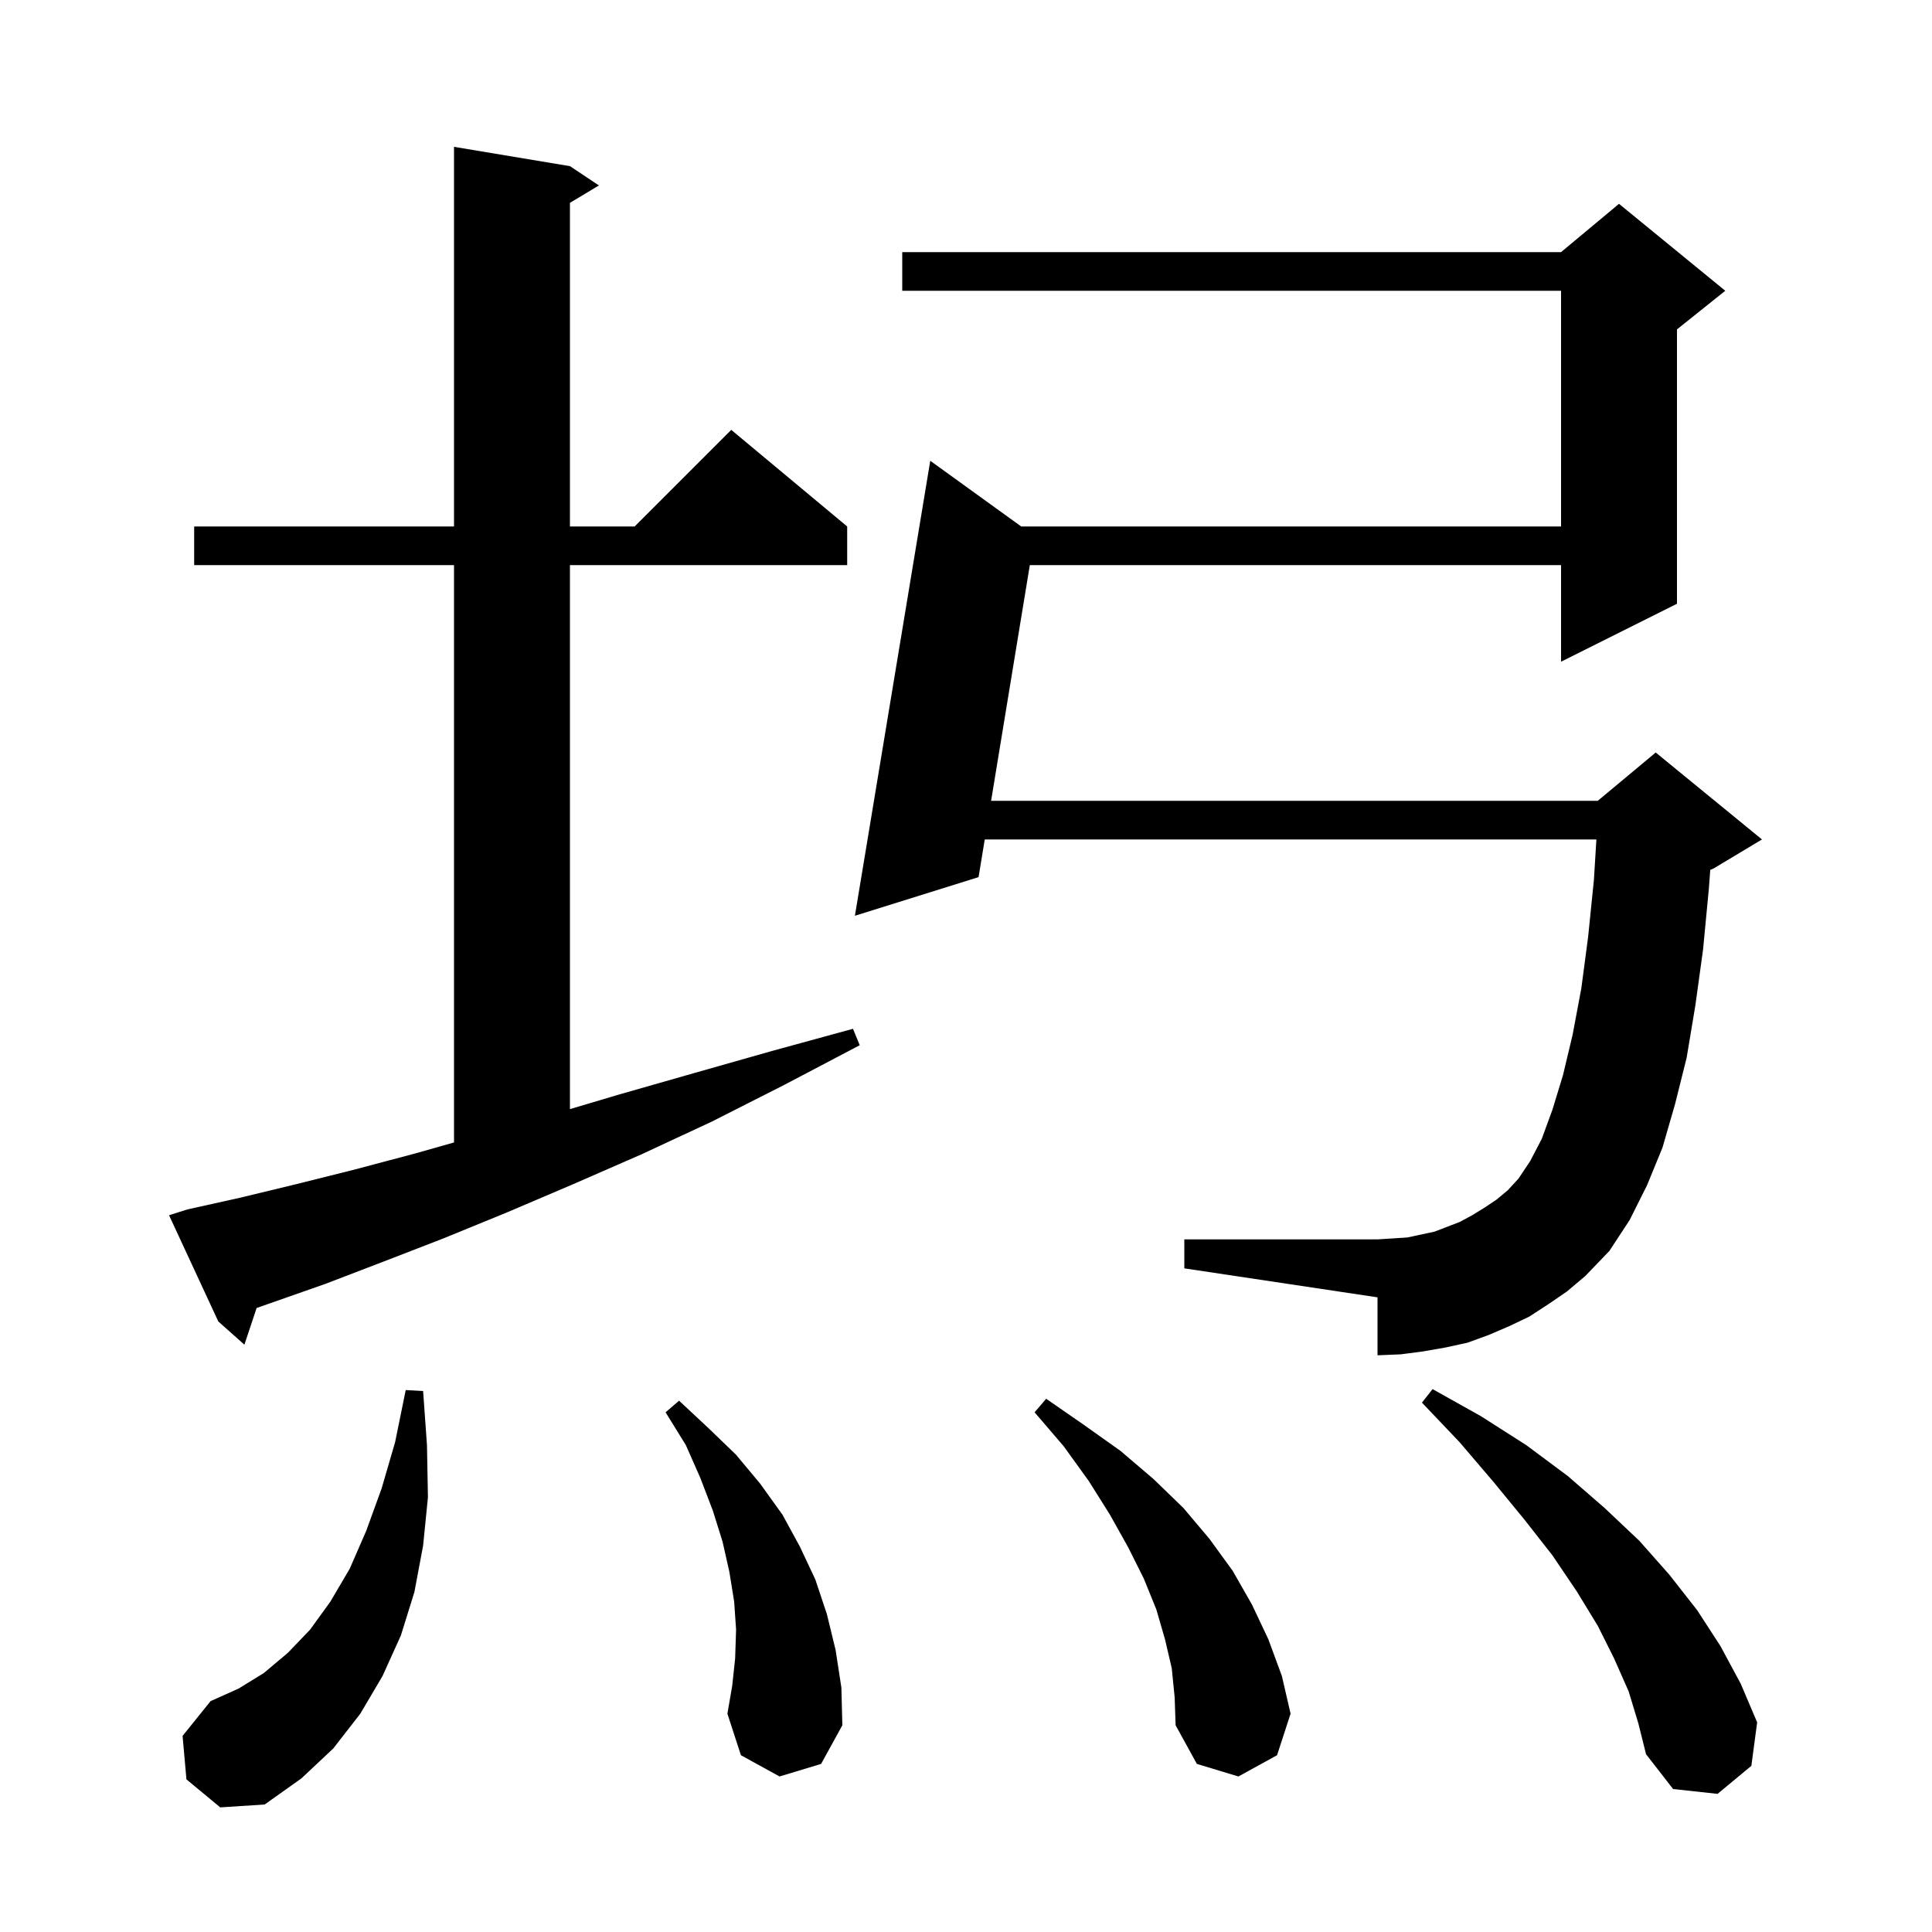 <svg xmlns="http://www.w3.org/2000/svg" xmlns:xlink="http://www.w3.org/1999/xlink" version="1.1" baseProfile="full" viewBox="0 0 200 200" width="200" height="200">
<g fill="black">
<path d="M 19.3 184.2 L 18.9 179.7 L 21.8 176.1 L 24.7 174.8 L 27.3 173.2 L 29.8 171.1 L 32.1 168.7 L 34.2 165.8 L 36.2 162.4 L 37.9 158.5 L 39.5 154.1 L 40.9 149.3 L 42.0 143.9 L 43.8 144.0 L 44.2 149.6 L 44.3 155.0 L 43.8 160.0 L 42.9 164.8 L 41.5 169.3 L 39.6 173.5 L 37.3 177.4 L 34.5 181.0 L 31.2 184.1 L 27.4 186.8 L 22.8 187.1 Z M 168.6 175.1 L 167.1 171.7 L 165.4 168.3 L 163.2 164.7 L 160.7 161.0 L 157.8 157.3 L 154.6 153.4 L 151.1 149.3 L 147.2 145.2 L 148.3 143.8 L 153.3 146.6 L 158.0 149.6 L 162.3 152.8 L 166.1 156.1 L 169.7 159.5 L 172.8 163.0 L 175.7 166.7 L 178.1 170.4 L 180.2 174.3 L 181.9 178.3 L 181.3 182.8 L 177.8 185.7 L 173.2 185.2 L 170.4 181.6 L 169.6 178.4 Z M 121.3 172.7 L 120.6 169.7 L 119.7 166.6 L 118.4 163.4 L 116.8 160.2 L 114.9 156.8 L 112.7 153.3 L 110.1 149.7 L 107.1 146.2 L 108.3 144.8 L 112.2 147.5 L 116.0 150.2 L 119.4 153.1 L 122.5 156.1 L 125.2 159.3 L 127.6 162.6 L 129.6 166.1 L 131.3 169.7 L 132.7 173.5 L 133.6 177.4 L 132.2 181.7 L 128.2 183.9 L 123.9 182.6 L 121.7 178.6 L 121.6 175.7 Z M 80.7 183.9 L 76.7 181.7 L 75.3 177.4 L 75.8 174.5 L 76.1 171.7 L 76.2 168.7 L 76.0 165.8 L 75.5 162.7 L 74.8 159.6 L 73.8 156.4 L 72.5 153.0 L 71.0 149.6 L 68.9 146.2 L 70.3 145.0 L 73.3 147.8 L 76.2 150.6 L 78.7 153.6 L 81.0 156.8 L 82.8 160.1 L 84.4 163.5 L 85.6 167.1 L 86.5 170.8 L 87.1 174.7 L 87.2 178.6 L 85.0 182.6 Z M 19.4 125.2 L 24.8 124.0 L 30.6 122.6 L 36.6 121.1 L 43.0 119.4 L 47.0 118.266 L 47.0 58.5 L 20.1 58.5 L 20.1 54.5 L 47.0 54.5 L 47.0 15.2 L 59.0 17.2 L 62.0 19.2 L 59.0 21.0 L 59.0 54.5 L 65.7 54.5 L 75.7 44.5 L 87.7 54.5 L 87.7 58.5 L 59.0 58.5 L 59.0 114.816 L 64.1 113.3 L 71.8 111.1 L 79.9 108.8 L 88.3 106.5 L 89.0 108.2 L 81.2 112.3 L 73.7 116.1 L 66.4 119.5 L 59.3 122.6 L 52.5 125.5 L 45.9 128.2 L 39.7 130.6 L 33.7 132.9 L 28.0 134.9 L 26.565 135.405 L 25.3 139.2 L 22.6 136.8 L 17.5 125.8 Z M 160.3 135.0 L 158.3 136.3 L 156.2 137.3 L 154.1 138.2 L 151.9 139.0 L 149.6 139.5 L 147.3 139.9 L 145.0 140.2 L 142.6 140.3 L 142.6 134.3 L 122.6 131.3 L 122.6 128.3 L 142.6 128.3 L 144.2 128.2 L 145.7 128.1 L 148.5 127.5 L 151.1 126.5 L 152.4 125.8 L 153.7 125.0 L 154.9 124.2 L 156.1 123.2 L 157.2 122.0 L 158.4 120.2 L 159.6 117.9 L 160.7 114.9 L 161.8 111.3 L 162.8 107.1 L 163.7 102.3 L 164.4 97.0 L 165.0 91.1 L 165.258 86.9 L 101.941 86.9 L 101.3 90.8 L 88.5 94.8 L 96.3 47.7 L 105.715 54.5 L 161.6 54.5 L 161.6 30.1 L 93.4 30.1 L 93.4 26.1 L 161.6 26.1 L 167.6 21.1 L 178.6 30.1 L 173.6 34.1 L 173.6 62.5 L 161.6 68.5 L 161.6 58.5 L 106.607 58.5 L 102.598 82.9 L 165.4 82.9 L 171.4 77.9 L 182.4 86.9 L 177.4 89.9 L 177.046 90.048 L 176.9 92.0 L 176.3 98.3 L 175.5 104.1 L 174.6 109.5 L 173.4 114.3 L 172.1 118.8 L 170.5 122.7 L 168.7 126.3 L 166.6 129.5 L 164.1 132.1 L 162.2 133.7 Z " />
</g>
</svg>
